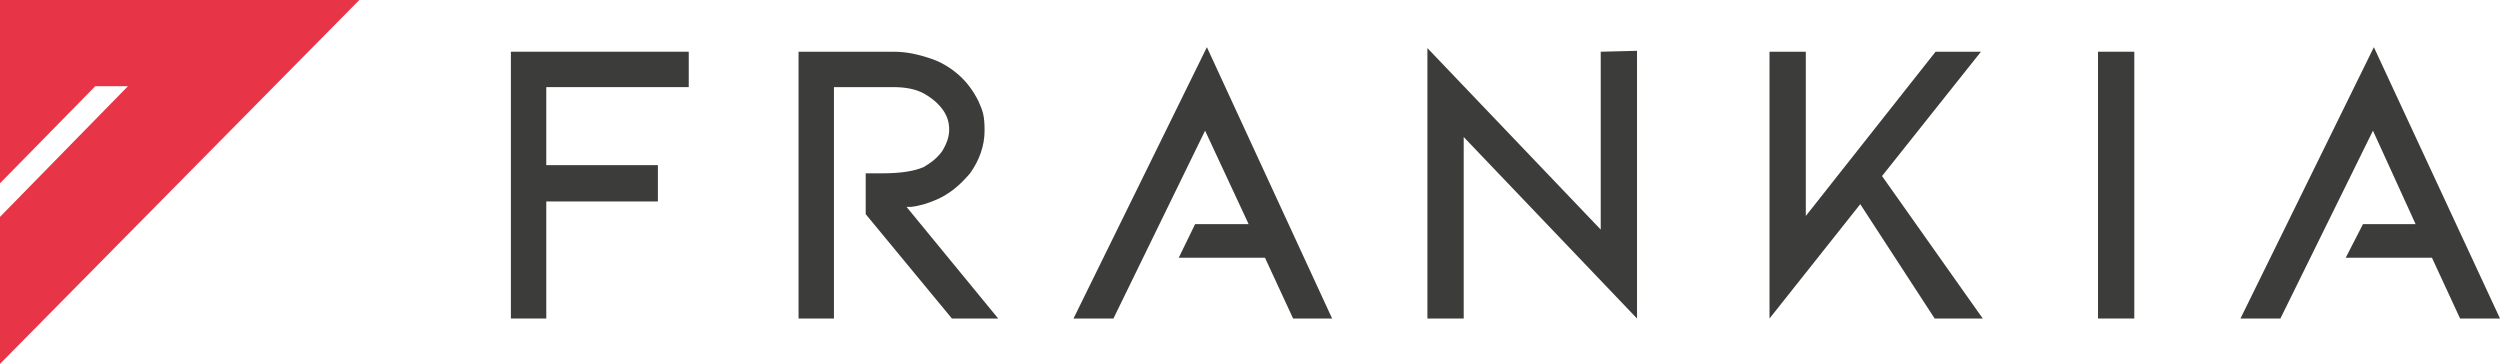 <svg id="frankia-logo-multiple" xmlns="http://www.w3.org/2000/svg" version="1.1" viewBox="0 0 275.5 40.1"><polygon fill="#E73446" points="0 20.2 0 0 39.6 0 0 40.1 0 23.9 14.1 9.5 10.5 9.5 0 20.2"></polygon><polygon fill="#3C3C3B" points="56.3 35.1 60.2 35.1 60.2 22.2 72.5 22.2 72.5 18.2 60.2 18.2 60.2 9.6 75.9 9.6 75.9 5.7 56.3 5.7 56.3 35.1"></polygon><polygon fill="#3C3C3B" points="176.4 25.3 157.3 5.3 157.3 35.1 161.3 35.1 161.3 15.1 180.4 35.1 180.4 5.6 176.4 5.7 176.4 25.3"></polygon><rect fill="#3C3C3B" x="231.2" y="5.7" width="4" height="29.4"></rect><polygon fill="#3C3C3B" points="133 5.2 118.3 35.1 122.7 35.1 132.8 14.4 137.6 24.7 131.7 24.7 129.9 28.4 139.4 28.4 142.5 35.1 146.8 35.1 133 5.2"></polygon><polygon fill="#3C3C3B" points="261.6 5.2 246.9 35.1 251.3 35.1 261.5 14.4 266.2 24.7 260.4 24.7 258.5 28.4 268 28.4 271.1 35.1 275.5 35.1 261.6 5.2"></polygon><path fill="#3C3C3B" d="M99.7,22.8c.2,0,.4,0,.7,0,.9-.1,1.9-.4,2.8-.8,1.4-.6,2.6-1.6,3.7-2.9,1-1.4,1.6-3,1.6-4.7s-.2-2.2-.7-3.3c-.5-1-1.2-2-2.1-2.8-.9-.8-2-1.5-3.3-1.9-1.2-.4-2.5-.7-3.9-.7h-10.5v29.4h3.9v-16.3s0,0,0,0v-9.2h6.6c1.2,0,2.4.2,3.3.7.9.5,1.6,1.1,2.1,1.8.5.7.7,1.4.7,2.2s-.3,1.6-.8,2.4c-.6.8-1.3,1.3-2,1.7-1.1.5-2.7.7-4.6.7h-1.8v4.5s9.5,11.5,9.5,11.5h5.1l-10.1-12.3Z"></path><polygon fill="#3C3C3B" points="218.3 5.7 213.3 5.7 199 23.8 199 5.7 195 5.7 195 35.1 205 22.5 213.2 35.1 218.5 35.1 207.4 19.4 218.3 5.7"></polygon></svg>